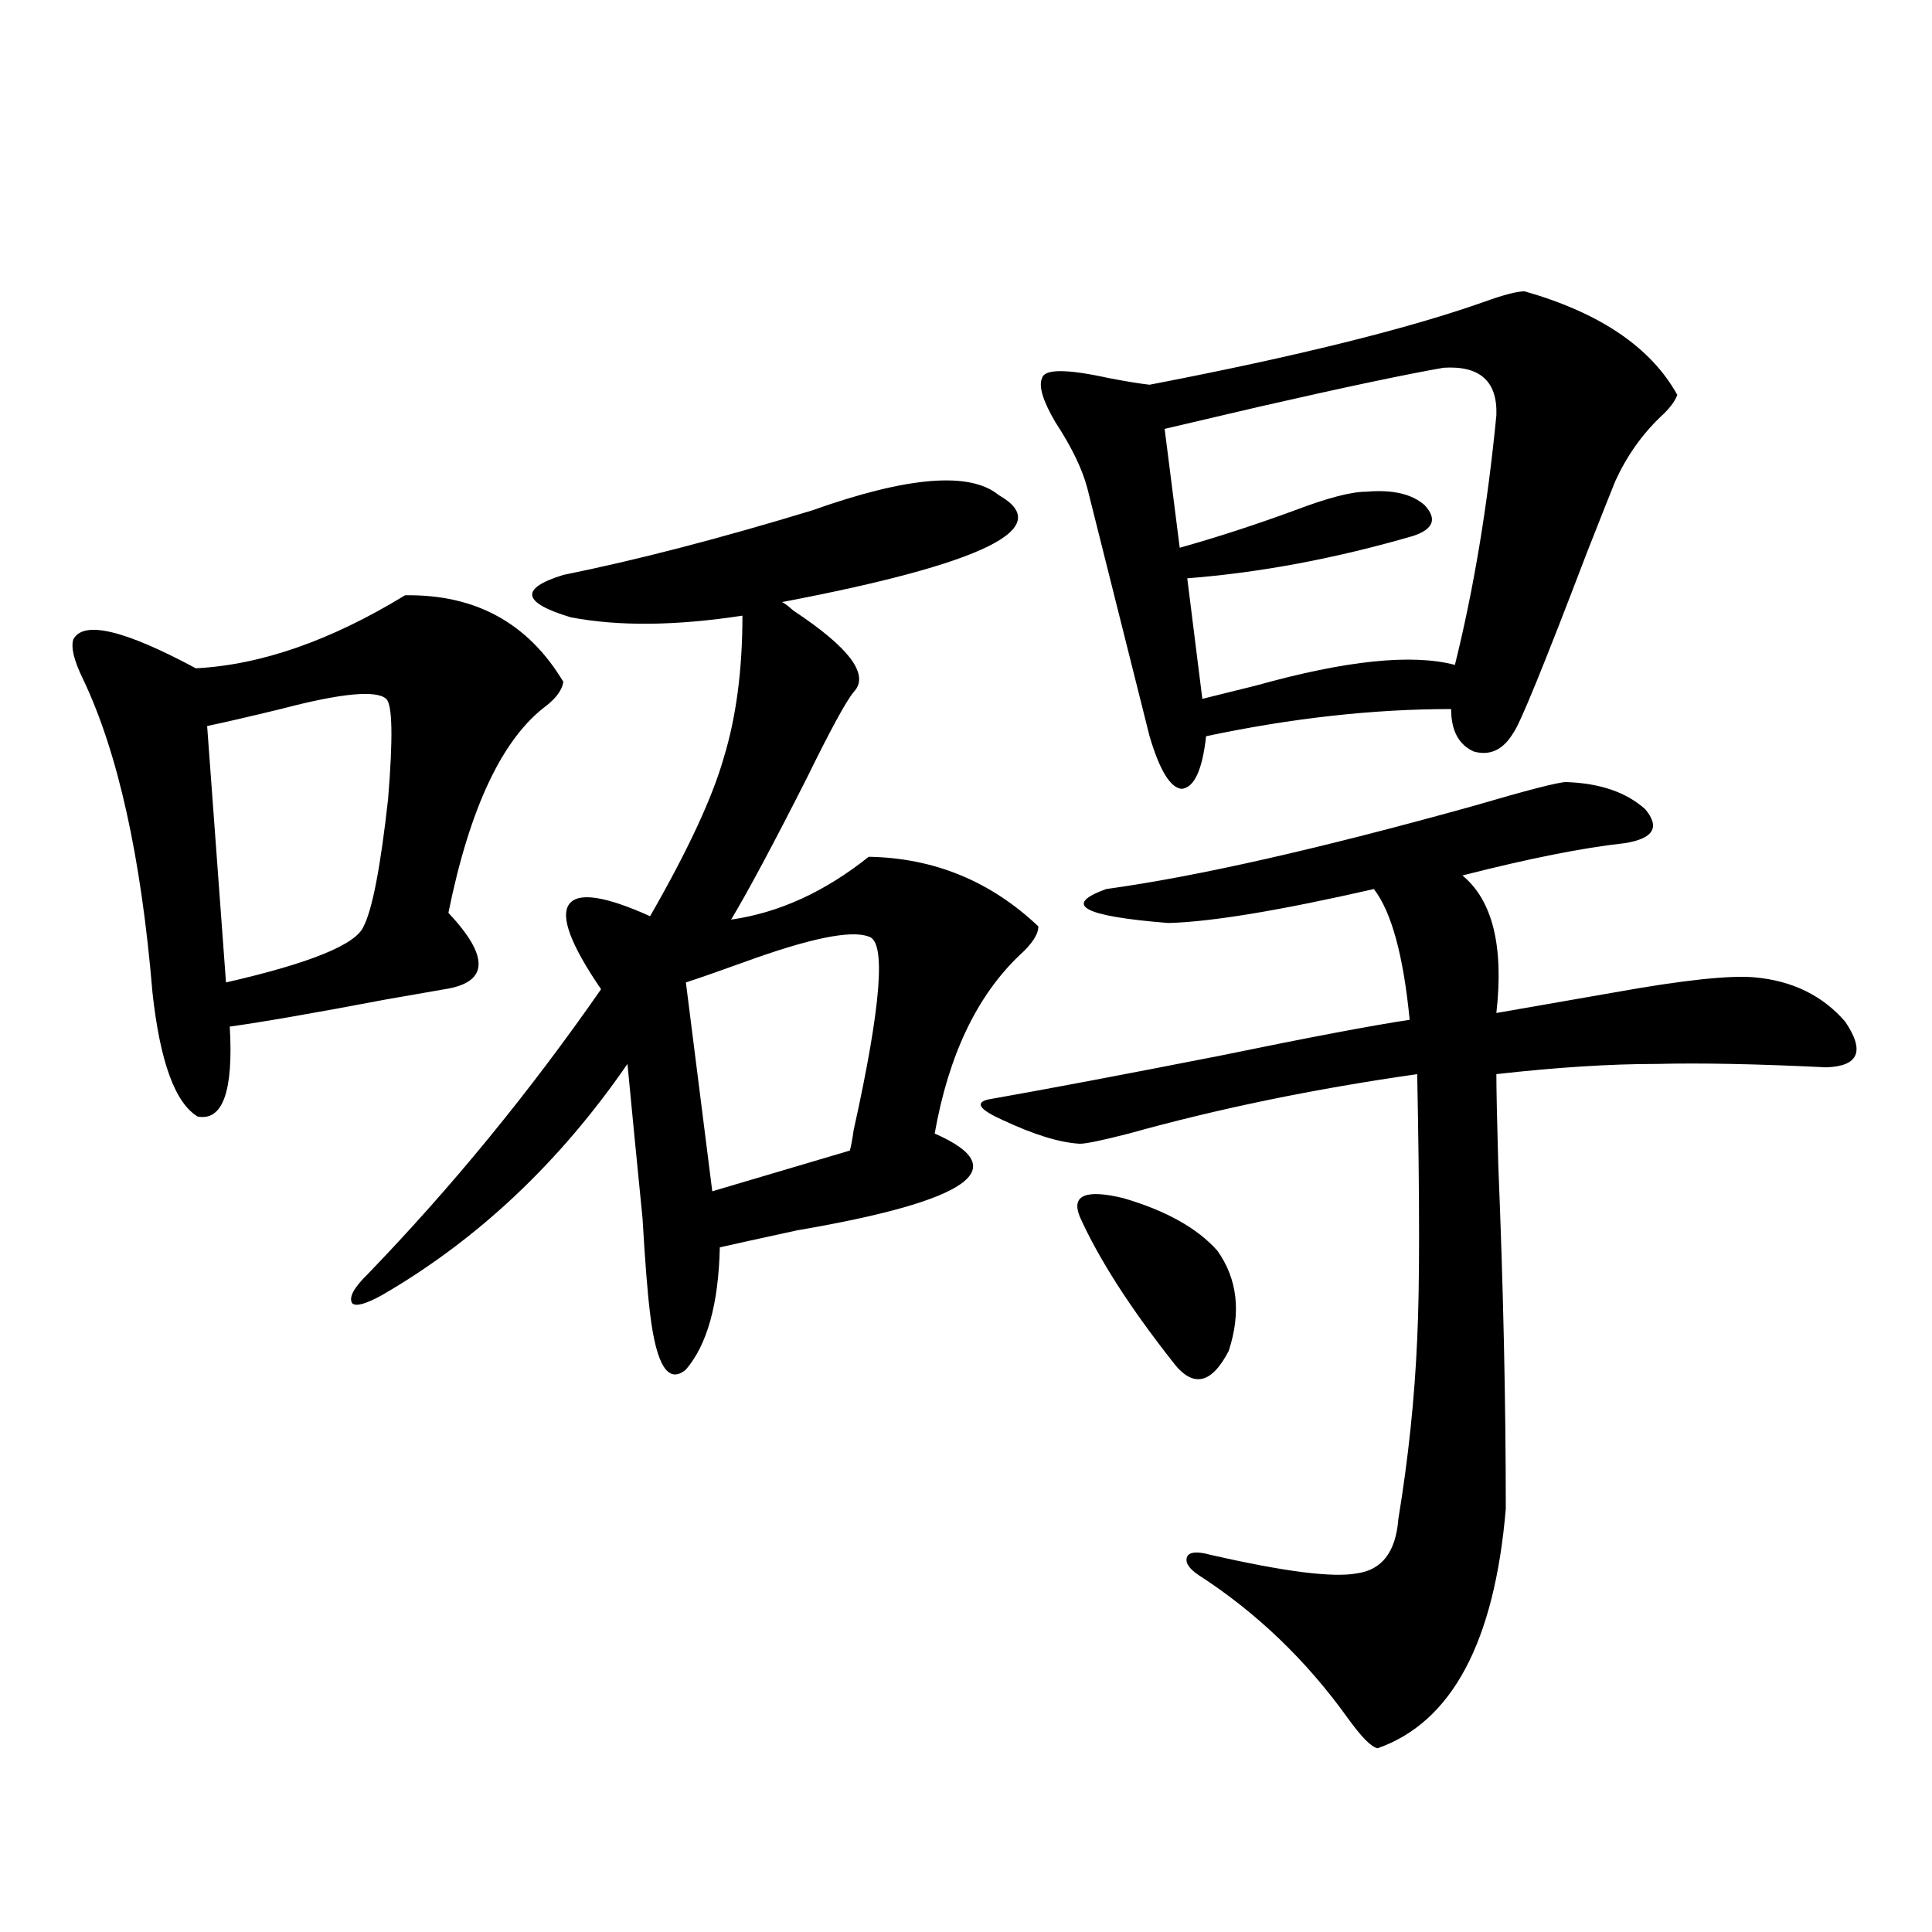 <?xml version="1.0" encoding="utf-8"?>
<!-- Generator: Adobe Illustrator 16.0.0, SVG Export Plug-In . SVG Version: 6.00 Build 0)  -->
<!DOCTYPE svg PUBLIC "-//W3C//DTD SVG 1.1//EN" "http://www.w3.org/Graphics/SVG/1.1/DTD/svg11.dtd">
<svg version="1.1" id="图层_1" xmlns="http://www.w3.org/2000/svg" xmlns:xlink="http://www.w3.org/1999/xlink" x="0px" y="0px"
	 width="1000px" height="1000px" viewBox="0 0 1000 1000" enable-background="new 0 0 1000 1000" xml:space="preserve">
<path d="M209.653,308.117c36.417-0.577,63.733,14.364,81.949,44.824c-0.655,4.106-3.582,8.212-8.78,12.305
	c-22.773,17.001-39.679,52.734-50.73,107.227c21.463,22.852,20.808,36.035-1.951,39.551c-3.262,0.591-13.338,2.349-30.243,5.273
	c-37.072,7.031-64.068,11.728-80.974,14.063c1.951,33.398-3.582,48.931-16.585,46.582c-11.707-7.031-19.512-28.413-23.414-64.16
	c-5.854-70.313-17.896-124.503-36.097-162.598c-4.558-9.366-6.188-16.108-4.878-20.215c5.198-9.956,26.341-4.972,63.413,14.941
	C135.174,344.152,171.271,331.56,209.653,308.117z M199.897,361.73c-5.213-4.683-23.414-2.925-54.633,5.273
	c-16.92,4.106-29.603,7.031-38.048,8.789l9.756,132.715c43.566-9.956,67.315-19.624,71.218-29.004
	c4.543-8.789,8.78-30.762,12.683-65.918C203.465,381.945,203.145,364.669,199.897,361.73z M516.963,256.262
	c29.908,17.001-7.484,35.458-112.192,55.371c1.296,0.591,3.247,2.06,5.854,4.395c29.268,19.336,39.664,33.398,31.219,42.188
	c-3.902,4.696-12.042,19.638-24.39,44.824c-16.92,33.398-29.923,57.72-39.023,72.949c24.71-3.516,48.444-14.351,71.218-32.52
	c33.811,0.591,63.078,12.606,87.803,36.035c0,4.106-3.262,9.091-9.756,14.941c-22.118,21.094-36.752,51.855-43.901,92.285
	c41.615,18.169,17.881,34.868-71.218,50.098c-18.871,4.106-32.194,7.031-39.999,8.789c-0.655,29.306-6.509,50.399-17.561,63.281
	c-9.115,7.622-15.289-2.046-18.536-29.004c-1.311-10.547-2.606-26.944-3.902-49.219c-3.262-32.808-5.854-59.464-7.805-79.98
	c-35.121,50.977-77.406,90.829-126.826,119.531c-8.46,4.696-13.658,6.152-15.609,4.395c-1.951-2.925,0.641-7.91,7.805-14.941
	c43.566-45.112,83.9-94.331,120.973-147.656c-15.609-22.852-21.143-37.491-16.585-43.945c4.543-6.44,18.536-4.395,41.95,6.152
	c19.512-33.976,32.194-61.222,38.048-81.738c6.494-21.094,9.756-45.703,9.756-73.828c-34.48,5.273-64.068,5.575-88.778,0.879
	c-25.365-7.608-26.676-14.941-3.902-21.973c37.713-7.608,80.639-18.745,128.777-33.398
	C469.8,246.594,501.994,243.957,516.963,256.262z M449.647,484.777c-9.115-3.516-30.578,0.879-64.389,13.184
	c-13.018,4.696-23.094,8.212-30.243,10.547l13.658,108.105l71.218-21.094c0.641-2.335,1.296-5.851,1.951-10.547
	C456.142,520.524,458.748,487.126,449.647,484.777z M810.614,404.797c17.561,0.591,31.219,5.273,40.975,14.063
	c7.805,9.38,4.223,15.243-10.731,17.578c-21.463,2.349-49.435,7.91-83.9,16.699c15.609,12.896,21.463,36.626,17.561,71.191
	c16.905-2.925,37.072-6.44,60.486-10.547c35.762-6.44,60.151-9.077,73.169-7.91c19.512,1.758,35.121,9.38,46.828,22.852
	c10.396,15.243,7.149,23.153-9.756,23.73c-35.776-1.758-65.044-2.335-87.803-1.758c-24.069,0-51.706,1.758-82.925,5.273
	c0,7.622,0.32,23.153,0.976,46.582c2.592,63.281,3.902,122.759,3.902,178.418c-5.854,69.132-27.972,110.44-66.34,123.926
	c-3.262-0.591-8.46-5.864-15.609-15.82c-21.463-29.883-47.163-54.492-77.071-73.828c-5.213-3.516-7.164-6.729-5.854-9.668
	c1.296-2.335,5.198-2.637,11.707-0.879c38.368,8.789,63.733,12.017,76.096,9.668c13.003-1.758,20.152-11.124,21.463-28.125
	c5.198-31.641,8.445-62.69,9.756-93.164c1.296-26.367,1.296-72.07,0-137.109c-53.337,7.622-103.092,17.88-149.265,30.762
	c-13.658,3.516-22.118,5.273-25.365,5.273c-10.411-0.577-23.749-4.683-39.999-12.305c-11.707-5.273-14.313-8.789-7.805-10.547
	c29.908-5.273,70.242-12.882,120.973-22.852c45.518-9.366,78.047-15.519,97.559-18.457c-3.262-33.398-9.436-55.948-18.536-67.676
	c-48.779,11.138-84.235,17.001-106.339,17.578c-44.236-3.516-54.968-9.366-32.194-17.578c46.828-6.44,110.241-20.792,190.239-43.066
	C790.768,408.903,806.712,404.797,810.614,404.797z M789.151,150.793c39.023,11.138,65.364,29.004,79.022,53.613
	c-1.311,3.516-4.237,7.333-8.78,11.426c-9.756,9.38-17.561,20.517-23.414,33.398c-2.606,6.454-7.484,18.759-14.634,36.914
	c-22.118,58.008-34.801,89.071-38.048,93.164c-5.213,8.789-12.042,12.017-20.487,9.668c-7.805-3.516-11.707-10.835-11.707-21.973
	c-40.334,0-82.604,4.696-126.826,14.063c-1.951,17.578-6.188,26.669-12.683,27.246c-5.854-0.577-11.387-9.668-16.585-27.246
	c-5.854-23.429-16.585-66.206-32.194-128.32c-2.606-9.956-8.14-21.382-16.585-34.277c-6.509-11.124-8.78-18.745-6.829-22.852
	c1.296-4.683,12.683-4.683,34.146,0c9.101,1.758,16.25,2.938,21.463,3.516c76.096-14.64,133.976-29.004,173.654-43.066
	C778.42,152.551,785.249,150.793,789.151,150.793z M558.913,629.797c-4.558-11.124,2.927-14.351,22.438-9.668
	c22.104,6.454,38.368,15.532,48.779,27.246c10.396,14.653,12.348,31.942,5.854,51.855c-9.115,17.578-18.871,19.336-29.268,5.273
	C584.599,676.379,568.669,651.481,558.913,629.797z M747.201,190.344c-20.167,3.516-52.041,10.259-95.607,20.215
	c-20.167,4.696-36.432,8.501-48.779,11.426l7.805,61.523c18.856-5.273,38.688-11.714,59.511-19.336
	c16.905-6.44,29.268-9.668,37.072-9.668c13.658-1.167,23.734,1.181,30.243,7.031c6.494,7.031,4.543,12.305-5.854,15.82
	c-40.334,11.728-79.357,19.048-117.07,21.973l7.805,62.402c7.149-1.758,16.585-4.093,28.292-7.031
	c46.173-12.882,80.318-16.397,102.437-10.547c9.756-39.249,16.905-82.315,21.463-129.199
	C775.158,197.375,766.058,189.177,747.201,190.344z"/>
</svg>
